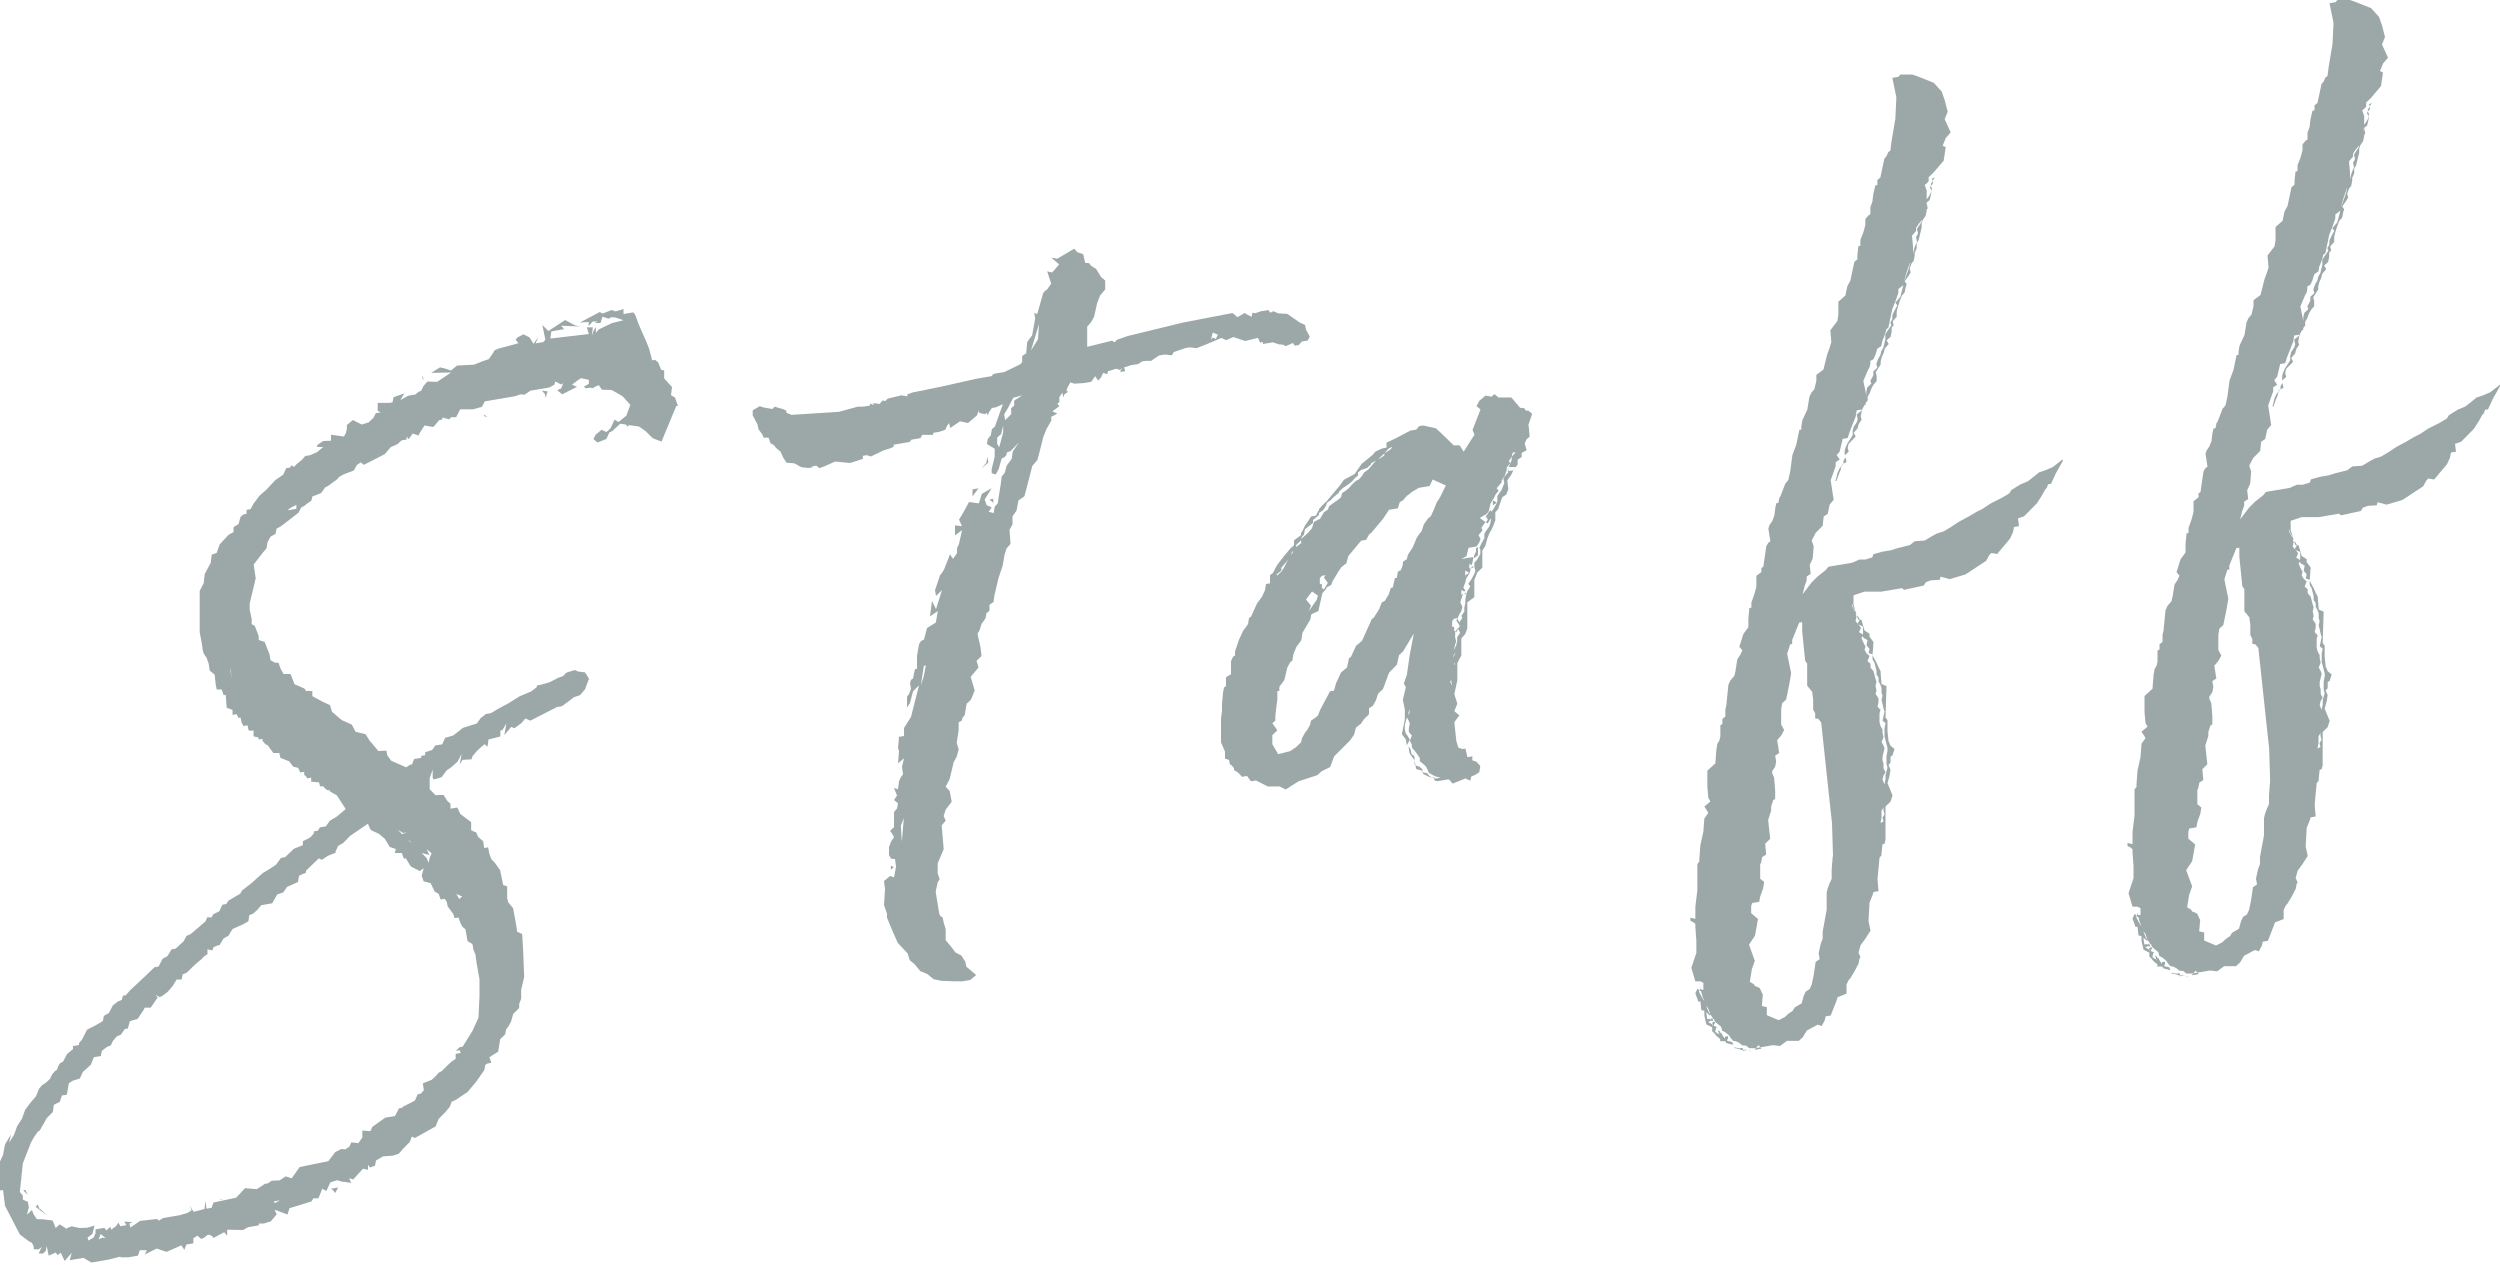 <?xml version="1.0" encoding="UTF-8"?><svg id="_レイヤー_2" xmlns="http://www.w3.org/2000/svg" width="150" height="76" viewBox="0 0 150 76"><defs><style>.cls-1{fill:#9ca8a8;}</style></defs><g id="_レイヤー_1-2"><path class="cls-1" d="M40.58,24.35l-.89,2.15-.53-.21-.41-.41-.41-.29-.59-.08-.12.08-.06-.11-.35-.06-.48.44-.18.09-.18.39-.53.21-.24-.2.12-.26.36-.3.3.13.24-.22.24-.52.24.14.47-.38.24-.65-.47-.52-.65-.37-.59-.02-.18-.27-.24.1-.12.08-.18-.03-.24.04-.12-.1.3-.17v-.24s-.47-.1-.47-.1l-.24.16-.3.23.3.13-.89.45-.3-.25.24-.1.12-.32-.12.08-.35-.18-.06.19-.3.17-1.13.19-.36.24-.24-.02-.36.12-1.78.3-.18.33-.53.15h-.77s-.24.47-.24.47h-.3s-.12.13-.12.13l-.41-.11v.12s-.18.03-.18.03l-.36.42-.53-.09-.3.47-.06.13-.35-.12-.24.34-.12-.16v.18l-.3.05-.24.22-.42.19-.36.42-1.25.64-.18-.15-.24.16-.18.33-.59.22-.3.17-.12.14-.53.39-.18.09-.24.34-.53.21-.06.25-.24.16-.18.15-.18.09-.18.33-1.01.78-.3.17-.06.31-.3.17-.18.33-.06.37-.24.28-.53.69.12.83-.36,1.51v.36s.12.58.12.58v.3s.18.09.18.09l.24.62v.24s.36.12.36.12l.29.74.06.35.24.14.24.02.12.34.18.33h.42s.24.61.24.61l.59.26.12.16.12-.02.24.02v.3s.59.32.59.32l.47.22.12.4.59.5.59.26.24.44.59.14.24.38.53.63.48-.02.06.29.24.32.89.39.24-.16.12-.02.06-.19.06-.13.42-.07v-.12s.24-.04.24-.04v-.18l.42-.13.18-.27.42-.07.18-.39.48-.14.59-.46.83-.26.24-.34.12-.08.18-.15.3-.05.42-.25.65-.35.65-.41.71-.3.3-.23.06-.13.24-.04.48-.14.53-.27.3-.11.12-.14.12-.08.47-.14.18.09.42.05.24.38-.24.64-.3.35-.36.12-.3.23-.42.31-.3.05-1.6.82-.3-.13-.24.28-.42.31-.18-.09-.42.49.12-.69-.24.4-.12.02v.36s-.71.18-.71.18l-.06.43-.18-.15-.42.37-.3.35-.06.19-.53.03-.18.27.12-.63-.24.46-.24.22-.18.15-.24.16-.3.41-.48.14-.06-.11v-.48l-.18.51v.66s.35.36.35.36l.48-.02.24.38.18.15v.3s.41-.07.41-.07l.18.39.65.49v.48s.18.09.18.09l.12.04.12.28.3.25.06.41.24-.04.06.35.12.34.24.26.3.43.18.88.24.08v.72s.06.23.06.23l.3.37.18,1,.06.41.3.13.06,1.02.06,1.56-.18.76v.54s-.12.32-.12.32v.24l-.36.36-.12.44-.18.33-.12.14-.06.31-.3.29-.12.75-.53.33.12.34-.24.04-.12.08-.06.31-.48.69-.53.63-.71.48-.24.1-.12.32-.3.35-.36.36-.18.45-1.25.7-.18-.09-.12.32-.42.43-.24.28-.36.12-.59.04-.42.25-.06.31-.3.11-.12-.16v.3s-.3-.07-.3-.07l-.59.65-.24-.08.12.28-.59-.08-.24-.08-.42.13-.24.52-.24-.14-.24.58h-.3s-.12.19-.12.19l-1.31.4-.12.38-.77-.29.12.28-.35.42-.42.13h-.3s0,.11,0,.11l-.65.11-.3.17-.95-.02v.36s-.18-.21-.18-.21l-.65.35-.06-.11-.18-.09-.12.02-.18.15-.18.09-.24-.2-.24.16v.3l-.42.07-.12.32-.18-.27-.89.39-.59-.2-.71.36.12-.26h-.42s-.12.33-.12.33l-.59.1h-.42s-.06-.04-.06-.04l-.71.18-1.01.17-.47-.28-.83.14.12-.44-.42.49-.24-.5-.18.15-.12-.16-.42.19-.12-.58-.06.31-.18.15-.24-.02.18-.39-.18.15h-.3v-.19l-.12-.22-.12-.04-.59-.44-.89-1.72-.12-.95-.24.04.06-1.76.18-.39.12-.63.36-.6-.12.5.3-.47.18-.51.3-.47.18-.51.3-.41.36-.42.18-.45.18-.21.24-.16.24-.22.12-.26.18-.21.12-.08.06-.19.12-.2.18-.09.24-.46.36-.3v-.18l.36-.06v-.12l.18-.21.3-.59.53-.27.42-.25.06-.31.3-.17.24-.46.3-.23.24-.1.06-.25.18-.03.24-.28.95-.89.53-.51.24-.04.24-.46.3-.17.24-.4.24-.04.48-.44.18-.33.24-.1.89-.76.12-.26.24.02.12-.2.36-.18.18-.39.24-.04.12-.2.71-.42.12-.2.59-.46.24-.22.42-.37.42-.25.36-.24.3-.41.24-.04.54-.51.53-.21v-.24l.36-.18.12-.08.18-.21v-.12l.24-.04.12-.2.36-.06.24-.34.42-.25.53-.45-.53-.82-.41-.23v-.06l-.18-.03-.18-.15v-.06l-.24-.02-.06-.23-.47-.04v-.24l-.24.04-.06-.11-.12-.1v-.18l-.24.04-.12-.28-.3-.07-.24-.32-.53-.21-.06-.29h-.36s-.35-.48-.35-.48l-.12-.04-.18-.21v-.12l-.24.04v-.12s-.3-.07-.3-.07v-.36l-.18.03-.12-.04-.06-.29-.24.04-.12-.22-.06-.29-.12.02-.12-.22-.24.04v-.3l-.35-.12-.06-.78-.12.02-.12-.34h-.3s-.06-.3-.06-.3l-.06-.59-.3-.25-.06-.41-.12-.34-.18-.27-.06-.23-.06-.41-.12-.64v-2.48s.24-.46.24-.46l.06-.55.36-.67.06-.49.3-.11.18-.51.53-.57.3-.17v-.3l.3-.17.12-.44.18-.15.18-.03v-.24s.24-.04.24-.04l.18-.33.36-.48.42-.37.53-.57.47-.32.18-.39.24-.04.06-.13.18.09.12-.14.36-.3.18-.21.3-.05.42-.19.36-.3h-.36s0-.12,0-.12l.36-.24.47-.02v-.36s.77.11.77.11l.12-.2.06-.25v-.24l.36-.3.53.27.42-.13.3-.29.12-.26.3-.05-.18-.09v-.48s.71,0,.71,0l.18-.03.06-.31.65-.23-.24.4.48-.26.42-.07.18-.15.18-.09.12-.26.24-.28.59.02.83-.56-1.19.02.53-.33.3.07.36.12.36-.3,1.01-.05.53-.21.36-.12.24-.34.12-.2.24-.1,1.19-.32-.18-.21.12-.14.36-.18.36.18.24.38.3-.41-.18.39.47-.08.12-.14-.18-.88.36.36,1.01-.66.59.32.3.07-1.13-.05.18.21-.77.13-.06.43,2.31-.27-.12-.4h.36l-.06.49.12-.32.12-.2v.36l.18-.21.77-.37.71-.18-.48-.16-.24-.02-.18.09-.36-.12-.12.38h-.35s.18-.09.18-.09h-.3s-.24.27-.24.27v-.24s-.53.03-.53.03l1.19-.63.18.09.53-.21.24.08.48-.14v.3l.59-.1.12.16.18.51.47,1.07.18.45.18.69.18-.03.18.15.18.45.18.03v.48l.47.52-.06.49.24.14.18.51ZM20.2,51.14l-.53.21-.36.24-.18-.09-.77.74v.12l-.24.1-.18.09-.06.37-.65.29-.24.34-.36.12-.3.53-.65.11-.24.28-.24.22-.24.1-.06.37-.3.17-.65.29-.24.4-.3.17-.24.4-.12.02-.24.1-.06.19-.18-.03-.12-.04v.3l-.24.16-.12.14-.36.3-.53.51-.24.1-.06.31h-.3s-.24.39-.24.39l-.3.35-.3.23-.18.09-.24-.14.12.16-.42.61h-.36s-.06.13-.06.13l-.36.54-.47.14-.12.44-.18.03-.24.34-.24.1-.24.28-.12.26-.24.1-.3.23-.06.31-.42.07-.18.45-.48.44-.18.39-.42.13-.24.16-.12.68-.3.05-.12.38-.36.18-.06.43-.36.36-.42.74-.12.08-.24.34-.18.33-.48,1.23-.18,1.72.18.21v.24l.18.09.12.04.06.35-.12.44.3-.29.12.28.18.27h.3s.65.08.65.08l.18.45.24-.22.3.19.12.1v-.06l.3-.11.48.1.47-.02.42-.13-.12.5-.3.23.06.17.3-.17.12-.26v-.24s.53-.09.53-.09l.12.16.24-.22.06.17.3-.23.12-.2.12.22.36-.06-.12-.22.48.04-.18.09.06.23.59-.4,1.01-.11.12.1.24-.16,1.01-.17.47-.14.24-.16-.12-.28.24.38.65-.17.06-.49.06.47.3-.05.12-.32,1.36-.29.53-.57.71.06.48-.32.18-.03.24-.16.47-.02.36-.24.36.12.48-.68,1.72-.35.42-.55.36-.18.24.02.24-.16.12-.26.42.05.24-.34v-.42l.48.04.12-.26.77-.55.59-.1.24-.46.18-.03.06-.07.71-.36.18-.39.18-.03.18-.21-.06-.41.53-.21.24-.22.18-.21.18-.09.36-.36.24-.22.24-.16v-.3l.3-.05-.06-.17-.24.04.24-.22.18-.03.59-.95.36-.79.06-1.28v-1.03s-.18-1-.18-1l-.06-.47-.12-.28-.06-.35-.3-.19-.12-.7-.18-.15-.12-.22-.12-.34-.24.04-.06-.23-.35-.48-.06-.29-.12-.16-.24.04-.12-.34-.24-.14-.24-.5-.42-.11-.12-.34.12-.44-.24.16-.53-.27-.3-.49-.12.02-.12-.34h-.42s.06-.24.06-.24l-.36-.12-.3-.49-.35-.3-.48-.22-.12-.22-.06-.17-1.07.73-.42.43-.3.17-.18.39ZM1.54,71.42l.12.28-.24-.26v-.06l.12.04ZM2.43,72.54l.36.36-.65-.49.12-.14.12.28h.06ZM6.34,74.29l-.3-.25-.12.32.24-.1.18.03ZM13.17,71.92l.24.08-.18-.03-.06-.05ZM13.92,40.68l-.12-.58v.12l.12.46ZM16.79,72.02l-.36.06.06.11.3-.17ZM17.79,30.29l-.36.18-.18.15.53-.09v-.24ZM19.87,71.32l.42-.07-.18.33-.12-.16-.12-.1ZM23.88,49.79l.24.26.3-.11-.24.04-.3-.19ZM24.47,50.42l.24.14-.12-.1-.12-.04ZM25.3,51.18l.3.31.12.28.06-.31.12-.26-.3-.25.18.39-.06-.05-.42-.11ZM25.45,22.82l-.12-.16v-.12l.12.28ZM27.37,53.61l.18.33.18-.15-.3-.13-.06-.05ZM29.01,24.87l.24.14-.18-.03-.06-.11ZM32.51,23.43l.36.06-.06.13-.06.25-.06-.23-.18-.21Z"/><path class="cls-1" d="M78.59,20.17l-.12.26-.36.06-.18.21-.24.04-.12-.16-.42.19-.18-.09-.24-.02-.36-.12-.59.1v-.12l-.18.03-.12-.28-.77.19-.71-.24-.42.19-.3-.13-.95.4-.53.21-.42-.05-.24.04-.71.24-.12.2-.42-.05-.35.06-.47.32h-.3s-.24.03-.24.03l-.24.16-.42.07-.42.13.06.23-.3.05.12-.26-.12.14-.24-.08-.36.12-.12.02-.06.19-.24-.08-.12.26-.18.21-.18-.27-.24.34-.42.07-.59.04-.24-.08-.18.33-.06.19.12.04-.24.16-.06.19-.06-.29-.18.27v.3s-.12.08-.12.08l.12.16-.42.31.3.13-.3.17h-.06v.25l-.3.53-.18.45-.24.95-.12.44-.3.35-.36,1.39-.12.44-.35.24-.12.62-.24.34v.48l-.18.33.06.84-.24.28-.12.38-.06.37-.06.31-.24.71-.24,1.01-.06.43-.24.16v.36l-.18.15-.06.31-.24.34-.12.38-.12.2.06.29.12.52.06.53-.3.29.12.4-.47.56.24.81-.12.32-.12.26-.24.22-.12.69-.12.14-.06.19-.18.09v.48s-.12.75-.12.75l.12.4-.12.44-.18.33-.24,1.01-.24.46.24.26.12.64-.36.48-.12.38.12.28-.24.28.12,1.43-.36.85v.6l.12.34-.12.2-.12.56.18,1.12.06.29.18.15.06.29.12.4v.66s.35.42.35.42l.24.32.35.18.24.38.06.29.59.5-.36.3-.48.08h-.42s-.83-.03-.83-.03l-.47-.1-.36-.3-.3-.13-.12-.04-.35-.42-.3-.25-.12-.4-.59-.63-.3-.67-.35-.85v-.24l-.18-.51.06-.98-.06-.47.36-.3.24.08.12-.63-.06-.47-.24-.02-.12-.22v-.48s.12-.32.12-.32l.18-.27-.12-.22-.12-.16.24-.22v-.91l.18-.21.06-.31-.24-.2.18-.27-.18-.45.24.08.06-.49.12-.26.12-.14-.06-.47.12-.5-.36.3.06-.74-.06-.17.06-.68.3-.05v-.48l.42-.67.48-1.89-.36.36-.18.7-.18.27v-.66l.12-.14.12-.32-.06-.35.06-.19.12-.08.06-.31.06-.25.12-.02v-.78l.12-.69.12-.2.18-.09.18-.69.53-.33.12-.69-.47.32.12-.93.24.5.36-1.15-.36.36-.06-.35.24-.71.06-.19.12-.14.12-.2.36-.91.18.27.24-.34v-.3l.12-.26.18-.82-.42.31v-.6s.42.05.42.05l-.18-.39.24-.4.36-.66.59.08.18-.57.59-.34-.42.68.12.34.3.13-.18.27.3.07.06-.37.18-.21.18-1.12.06-.49.18-.21.12-.44.3-.41.06-.43.36-.54-.48.5-.24.1v.12l-.12.14-.18.09-.18.63-.18.33-.24-.08v-.24l.18-.75v-.48s-.47-.28-.47-.28l.06-.31.18-.21.06-.37.18-.15.48-1.35-.42.19-.24.04-.18.27-.06.19-.06-.17-.12.08-.3-.07-.06-.05v-.12l-.12.32-.53.45-.48-.1-.59.4-.06-.29-.12.14-.12.26-.36.12-.36.06v.12s-.65,0-.65,0l-.12.2-.53.09-.12.14-.95.16v.12l-.18.09-.42.13-.77.37-.24-.08-.24.04v.18s-.77.25-.77.25l-.89-.09-.65.29-.3.11-.18-.15-.24.04v.06l-.24.04-.42-.05-.42-.23-.47-.04-.18-.27-.18-.39-.24-.2-.18-.21-.18-.09-.12-.34h-.3s-.06-.18-.06-.18l-.24-.32-.06-.29-.29-.55v-.3l.42-.25.24.08.53.09.12-.14.53.15.18.09v.12s.3.13.3.13l2.85-.18,1.13-.31h.3s.41-.06.41-.06l.06-.13.18.09v-.12l.36.06.18-.21.18.03.12-.14.83-.2.36.06v-.12l.3-.11,1.72-.35,2.14-.48.89-.15.12-.14.65-.11.95-.46.12-.14v-.36l.24-.16.06-.68.3-.41.18-1-.06-.35.18.09.36-1.27.12-.14.12-.08.24-.34-.24-.74.3.07.42-.49-.47-.4.36.06,1.01-.6.18.21.36.12.12.52.24.02.12.16.3.19.3.49.24.2v.54s-.3.35-.3.35l-.18.45-.18.82-.18.33-.24.28v1.21s1.48-.37,1.48-.37l.18.09.12-.14.65-.23,3.32-.81,2.97-.57.3.25.42-.25.42.23.06-.25.18.03.3-.11.47-.08.12.16.18-.09.3.13.53.03.77.53.3.13.06.29.18.33ZM53.63,52.03l-.18.15v-.24l.18.09ZM54.23,49.09l-.18.45.06.96.12-1.41ZM55.55,39.93l-.12.02-.18,1.18.18-.57.12-.62ZM58.35,29.36l.36-.06-.36.48v-.42ZM59.3,27.75l-.42.37.3-.35.06-.37.06.35ZM59.6,30.17l-.24-.2.24-.04v.24ZM60.19,25.54l-.12.5-.24.22v.36s.12.22.12.22l.24-.89v-.42ZM61.32,23.72l-.53.15-.3.59-.24.4.06.35.36-.36v-.36l.18-.15v-.3l.48-.32ZM62.34,19.44l-.48,1.59.42-.68.06-.92ZM73.07,20.08l-.3-.13-.12.44.12-.14.18.09.12-.26Z"/><path class="cls-1" d="M91.72,25.55l.06.65-.18.15-.12.26.12.4-.3.17v.24l-.24.16v.3s-.12.14-.12.14h-.42s.12-.25.12-.25l-.24.28v.18l-.12.32-.18.27v.12l-.3.35.12.16-.18.21-.12.26-.06.07-.12.2-.12.5-.06.07-.06.07-.42.25.35.24-.24.34.06.17-.24.28.12.22-.06.19-.18.27-.48.08-.12.5-.3.17.71-.12v.06l-.06.31-.06.13-.12-.1v.3s.06-.07.06-.07v.18l-.06.19-.18.27-.06.25-.12.32.12.16-.06.07-.18-.09v.3l.12-.08-.06.13-.12.38.12.28-.06.25-.12.2-.12.26.12.22.18-.27-.06-.11.18-.27v-.24l.06-.25v-.24s.06-.31.06-.31l.06-.19.18-.27-.12-.16.18-.27.18-.33.06-.19-.06-.23v-.24s.18-.21.18-.21l.18-.33v-.24s-.06-.11-.06-.11l.12-.26.18-.33v-.24s.06-.13.06-.13l.24-.34.06-.19.06-.31.06-.13-.06-.23.18-.27.18-.33v-.36s.24-.34.24-.34l.06-.13.12-.32-.06-.23.06-.13.24-.28v-.06l.3-.05-.12.26-.24.34.06.53-.12.32-.24.16-.12.32-.12.38-.18.21v.48s-.12.32-.12.32l-.12.26-.12.2-.12.32-.12.44-.18.27v1.03s-.3.29-.3.29l-.18.45v1.03s-.42.31-.42.31v1.57s-.12.32-.12.32l-.24.28v1.03s-.12.2-.12.2l-.12.26v1.03s-.18.82-.18.82l.18.57-.18.45.3.25-.3.41.12,1.13.12.4.24.08.18-.03.06.23.06.29.3-.05v.24l.24.08.24.26-.06.37-.24.16-.24.1-.06.25-.3-.13-.77.31-.12-.16-.12-.1-.65.11-.18-.03v-.12l.36-.06-.3-.07-.18-.09-.24-.14-.06-.17-.12-.22-.35-.3v-.18s-.18-.27-.18-.27l-.12-.16-.18-.21v-.18l-.12-.22.12-.32-.18-.21v-.24l.06-.25-.06-.17-.12-.22-.06.25-.06.19v.3s.06.23.06.23l.12.16.12.22-.18.33-.06-.35-.24-.32.18-.88v-.6s-.12-.58-.12-.58l.18-.76-.12-.22.18-.51.18-1.24.24-1.25-.65,1.08-.24.22-.12.56-.48.5-.36.97-.3.29-.12.38-.18.33-.24.16v.36s-.3.29-.3.29l-.18.27-.3.23-.12.44-.24.34-.95.95-.24.64-.53.27-.24.22-1.13.37-.77.49-.36-.18h-.71l-.71-.36-.3.05-.24-.32-.3.05-.24-.26-.24-.14v-.12l-.18-.21h-.06s-.06-.28-.06-.28l-.24-.08v-.42s-.24-.56-.24-.56v-1.45s.06-.43.06-.43v-.42l.06-.68.06-.31.12-.08v-.54l.3-.17v-.79s.12-.26.12-.26l.12-.08v-.24s.24-.71.24-.71l.24-.52.3-.41.06-.37.12-.08.36-.79.3-.41.18-.39.06-.37.24-.04v-.48s.18-.15.18-.15l.24-.46.48-.62.36-.42.18-.15v-.3l.42-.31v-.12s.12-.2.12-.2l.12-.26.24-.34.12-.2.3-.05.12-.26.06-.07v-.06l.18-.21.3-.29.77-.92.24-.34.65-.35.42-.61.65-.53.18-.21.42-.19.24-.04v-.3l.59-.28.83-.44.36-.06.18-.21.24-.04.77.17.59.56.47.46h.36l.24.38.65-1.02-.12-.28.48-1.23-.24-.2.18-.33.36-.3.36.06.18-.15.24.2h.77s.53.62.53.62l.24.02.12.16.12-.02.24.2-.24.71ZM86.73,29.12l-.77-.35-.18.39-.65.11-.42.25-.18.15-.12.08-.24.28-.18.09-.12.38-.53.09-.36.54-.71.85-.12.08-.18.33-.3.05-.77.92-.12.44-.3.23-.18.27-.36.6-.06.19-.3.17v.06l-.24.28-.24,1.07-.24.1-.18.09-.06.31-.48.81-.06.43-.3.41-.18.45-.06.37-.12.08-.18.33-.18.75-.3.41v.24l-.12.02v.48s-.12.99-.12.99v.3l-.18.15.3.43-.3.29v.54s.35.6.35.6l.71-.18.36-.24.3-.29.06-.25.18-.33.12-.14.18-.33.06-.25.24-.16.18-.15.12-.32.6-1.13.24-.04.12-.44.3-.65.36-.3.12-.56.12-.08.3-.66.36-.3.59-1.31.12-.08.12-.2.18-.27.18-.45.18-.09.24-.4.12-.38.12-.02.12-.56.12-.02.06-.37.18-.09.12-.32v-.18s.24-.16.24-.16l.06-.25.3-.47.24-.58.3-.41.12-.38.24-.34.18-.15.18-.39.18-.45.18-.27.36-.73ZM76.58,34.47l.06.05.24-.22.18-.27.12-.26.12-.2-.42.49v.18l-.3.23ZM77.53,33.1l-.06.19.06-.07.06-.13h-.06ZM77.77,32.82l.3-.23v-.18l-.3.29v.12ZM78.12,32.21l-.06.13.18-.15.24-.22.24-.28.12-.38.36-.18.24-.4.24-.16.06-.19.3-.23.24-.16.18-.15.06-.25.24-.16.18-.15.18-.21.24-.22.18-.09.18-.21.12-.2.24-.16.48-.56-.3.17v.06l-.24.22-.36.12-.18.15v.18l-.18.15-.18.21-.3.23-.24.16-.24.22v.06l-.36.3-.12.14-.24.16-.06.19-.18.27-.24.16v.12l-.36.3v.18s-.3.23-.3.23l-.18.15-.06.31-.12.14ZM78.65,36.35l-.12.32.48-.69.06-.25-.35-.24-.36.48.3.37ZM79.31,35.03v.24l.12.1.24-.4-.24-.32.12-.14-.24.04-.12.14v.36s.12-.02.12-.02ZM82.82,27.43l-.12.14.36-.24v-.12l.36-.24.12-.14h-.06s-.18.1-.18.1l-.24.28-.24.22ZM84.87,45.38v.24l-.3-.43-.06-.41.12.16.06.29.18.15ZM84.57,42.53l-.06.25v.12l.06-.13v-.24ZM84.87,45.62l.06.29-.06-.05v-.24ZM85.34,46.15v.18l-.06-.11-.3-.07-.06-.23.24.08.18.15ZM85.76,46.56l.18.09-.18-.03-.36-.18-.06-.11.3.07.12.16ZM86.05,46.63l.06.17h-.06s0-.11,0-.11l-.12-.04.12-.02ZM87.13,41.13l-.06-.29v-.06l-.06.13.12.22ZM87.49,37.08l-.24.04-.12.14v.36s.12-.02.12-.02v.24l.06.05v.36l.06.23-.06.19-.06.25v.06l.12-.26.06-.25v-.24s.18-.27.18-.27l-.12-.22.12-.2v-.06s-.06.13-.06.13v-.12s-.18-.27-.18-.27l.12-.14ZM87.31,39.23v-.06l-.12.2v.06l.12-.2ZM87.31,39.83l-.06-.05v.12l.06-.07ZM87.55,37.61l-.06.13-.12.2-.06-.05.24-.28ZM87.97,35.61l-.12.08.06-.13.06.05ZM87.91,34.53l.24-.16-.24-.14v.3ZM88.44,34.02l-.18.09.06-.13.12.04ZM88.5,33.46h-.06s0-.11,0-.11l.12-.26v-.18l.06-.07h.06s0,.47,0,.47l-.18.15ZM89.57,30.99l-.18.21-.12.2-.12-.04.12-.2-.12-.16.06-.13h.06v-.07l.18-.21.12.4ZM89.57,30.32v-.3s.24.14.24.14l-.24.16ZM90.47,28.06h.06s-.06.06-.06.06v-.06ZM90.47,28.12l.06.17h-.06s0-.17,0-.17ZM90.94,27.13l-.18.03-.06.25-.18.27.12.1.06-.19v-.18l.24-.28ZM90.88,28.11l.06-.07-.12.2.06-.13Z"/><path class="cls-1" d="M123.78,27.64l-.42.74-.3.65-.18.03-.06.19-.12.14-.18.33-.3.47-.42.43-.36.36-.36.12.06.47-.3.05-.06.31-.18.39-.77.92-.36-.06-.12.14-.18.33-1.25.82-.95.28-.53-.15-.06.19-.53.03-.3.11-.12.2-1.19.26-.12-.1-1.25.21h-1.01s-.65.22-.65.22v.54l.18.63-.06-.05.06.17-.06.25.12.16.12-.2v-.06l.12.04.18.63.3.19v.18l.24.32-.06.8v-.06l-.24-.08.06-.25-.18-.21.06-.31-.24-.14-.06-.11-.06.13.12.28.12.22-.06.19.12.22.18.15-.12.32.18.15v.24l.18.21.12.46.06.17-.06.25.06.29-.06.19.18.27v.24l-.06.25.18.21-.06.19v.54s.06.23.06.23l.12.22v.18l.06.29-.12.26.12.22.06.17-.12.5v.24l.06.17v.3s.12.22.12.22l-.12.2-.06.25.12.28.06-.31v-.24s.06-.25.06-.25l.06-.19-.06-.23v-.48s.06-.31.06-.31v-.18l-.18-.69v-.48s.06-.31.06-.31l-.18-.15.06-.25.06-.31-.06-.17-.06-.29-.06-.23.06-.25-.06-.17v-.3l-.06-.17-.12-.22v-.24l-.12-.16v-.24s-.12-.46-.12-.46l-.12-.22v-.24l.24.44.12.28.12.22.06.78.3.13-.06,1.88.12.16v.66s.06.59.06.59l.12.28.24.2-.12.38-.12.08v.36l-.12.14.12.28-.06.37-.12.44.3.73-.12.38-.3.29v1.99s-.06.25-.06.25l-.12.02-.06.55v.12l-.12.14-.12,1.29.06.72-.3.05-.06.19-.18.45-.06,1.1.12.58-.3.47-.3.41-.12.44.12.28-.06.07-.06.31-.24.46-.24.4-.12.14-.12.26v.54l-.53.21-.06.19-.36.91-.3.05-.06.25-.18.33-.24-.08-.65.35-.24.4-.24.22h-.71l-.42.31-.42-.05-1.07.18h-.36s-.18-.15-.18-.15l-.24-.02-.18-.15-.18-.09-.18-.03-.18-.21-.06-.11-.24-.2-.18-.09-.06-.23-.36-.3-.06-.11v-.06h-.06s-.06-.04-.06-.04h.06s-.06-.06-.06-.06l-.06-.11-.06-.05v.06l-.24-.2.06.41.18-.03.06.11-.18.09.24.14v.06l.24.08.06.05h-.06s-.06.26-.06.26l.3.19-.06-.05v-.12l.12.04.12.22.06.05v.06s.12-.08.12-.08l.06.05v.18l.3.07.06.17-.42-.11-.06-.11h-.3v-.13l-.24-.2-.12-.16-.12-.1v-.24s-.35-.18-.35-.18l-.12-.52v-.3l-.18-.03-.06-.53-.12.02-.18-.51.12-.26h.06s.06.22.06.22l.24.44.06.05-.06-.11-.06-.17-.06-.23-.06-.17.18.03v-.42s-.18-.09-.18-.09h-.3s-.24-.81-.24-.81l.3-.9v-.72s-.06-.84-.06-.84v-.18s-.12-.1-.12-.1l-.18-.09v-.18l.3.07v-.73s.12-.99.12-.99v-1.57s.12-.14.12-.14v-.18l.06-.8.18-.82.06-.79.24-.34-.24-.38.36-.3-.12-.22-.06-.66v-.97s.48-.44.48-.44l.06-.8.06-.37.12-.2.06-.25v-.66s.12-.08.12-.08v-.3s.18-.15.18-.15v-.42l.06-.25.12-1.23.12-.26.24-.28.06-.25.12-.75.18-.27.12-.26-.18-.21.24-.77.3-.41v-.48s.06-.67.06-.67l.12-.02v-.3l.18-.51.12-.44v-.66s.3-.23.3-.23v-.24l.12-.08.06-.43.12-.81.12-.2.12-.08-.12-.77.06-.19.18-.27.12-.32.06-.49.06-.25.12-.02.06-.31.06-.07.3-.78.18-.21.12-.56.12-.93.24-.64.18-.88.12-.02v-.18l.06-.37.3-.65.12-.75.12-.26.18-.21.12-.5v-.36s.42-.31.42-.31l.24-.95.12-.32.12-.38-.06-.72.42-.55.06-.37v-.79s.42-.37.42-.37l.12-.56.18-.33.24-1.13.18-.15v-.24l.06-.55.12-.02v-.36l.18-.45.12-.44v-.36l.18-.21.12-.08v-.42s.12-.32.12-.32l.06-.49.12-.5.12-.02v-.3l.18-.15.24-1.13.12-.14.12-.26.12-.08.06-.49.24-1.43.06-1.28-.24-1.17.36-.06.12-.14h.3s.41,0,.41,0l.35.12.95.38.47.52.18.51.18.7-.18.45.36.79-.3.35-.18.45.18.09-.12.81-.6.7-.3.29v.24s-.12.14-.12.14l-.12.08.12.34v.54s.18-.27.18-.27l.12-.26-.06.31-.06.25-.18.15.06.35-.06.07v.06l-.06.31-.18.27-.06.19v.24l-.18.76-.12.2v.3l-.12.26v.18s-.06.31-.06.31l-.12.14-.12.32.06.23-.12.2-.24.34.12.16-.06.19-.06.31-.18.21-.12.32-.12.38-.06.25v.3s-.24.28-.24.28l.06.23-.12.14v.24l-.06.31-.24.22.12.22-.24.28-.06.25-.12.26-.06.25v.18s-.3.47-.3.47l.06.23v.3s-.18.21-.18.21l-.12.2-.12.32-.12.2v.24l-.12.14v.12h-.06s-.12.21-.12.21l-.06.19-.06.31.06.17-.18.27-.06.25-.24.28.12.22-.42.43-.06.25.06.23-.24.22v-.3s.06-.19.06-.19l.12-.26.18-.27.12-.2v-.24l.06-.25.18-.27.06-.19-.06-.29.3-.23v-.06l-.3.05-.06.37-.36.91-.12.38-.3.05-.18.76-.18.21.18.27-.24.16v.24s-.3.84-.3.84l.18,1.18-.24.28-.12.56-.24.16-.06.55-.42.43-.24.46.12.34-.06.74-.18.39.06.53-.24.16v.24l-.12.32-.12.5.53-.7.36-.36.48-.38.18-.21,1.43-.24.42-.19h.36s.42-.13.42-.13l.06-.19.53-.15.53-.09.42-.13.71-.18.3-.23.59-.04.42-.25.3-.17.42-.13.42-.25.48-.32.65-.35.42-.25.36-.18.48-.32.71-.36.42-.25.12-.2.53-.33.47-.2.48-.38.18-.15.36-.12.47-.2.59-.46ZM102.08,59.48l-.12-.04.06-.13.06.11v.06ZM102.08,59.24l-.06.07v-.06h.06ZM102.55,60.79l.06.05-.12-.34-.12-.16.06.17.12.28ZM102.79,61.24l-.12.02v-.18s.12.1.12.1v.06ZM102.79,61.6l-.06-.23.12-.08.06.05-.12.26ZM103.2,61.89v.18l-.06-.05-.06-.23.12.1ZM103.68,62.35l-.18.03v-.18l.18-.03v.18ZM104.57,62.87v.12s-.06.01-.06.01l-.24-.08-.18-.03-.06-.05.36.06.18-.03ZM104.57,62.99h.3s-.3.06-.3.06v-.06ZM104.86,63l.24.08h-.06s-.18-.08-.18-.08ZM109.98,51.37l-.06-1.98-.18-1.66-.47-4.39-.18-.21-.18-.03v-.3l-.12-.22v-.6s-.06-.47-.06-.47l-.3-.37v-1.33s-.12-.16-.12-.16l-.18-1.78v-.54s-.18.03-.18.03l-.42,1.04v.24s-.12.02-.12.02l-.18.57.24,1.17-.12.69-.18.88-.24.22-.06.37v.91s.18.33.18.33l-.18.33-.24.28.12.77-.24.16.06.35-.06.31-.18.27v.12s.12.28.12.28l.06.78v.48s-.12.08-.12.08l-.12.38v.24s-.18.57-.18.57l.12,1.13-.3.29.06.65-.24.16-.06.31-.06.13v.85s.24.2.24.2l-.06.37-.18.51-.06.31-.42.07-.06.19v.42l.41.35-.18,1-.36.54.35.97-.18.51-.12.75.24.14.06.11.12.04.18.09.18.39-.06.68.3.07v.48s.71.3.71.3l.36-.18.24-.22.24-.16.12-.2.42-.25.12-.44.12-.26.24-.16.12-.26.12-.56.12-.81.24-.16-.06-.35.12-.56.12-.32v-.42l.24-1.31v-1.03s.06-.25.06-.25l.12-.32.12-.26v-.54l.06-.79ZM105.69,62.92l-.18-.21-.24.28.42-.07ZM110.37,28.11l.12-.14-.06.25-.06.13-.12.32-.06.19h-.06s.12-.49.12-.49l.12-.26ZM110.49,27.91l.12-.08-.12.14v-.06ZM110.61,27.64l.12-.2.06.29-.18.09v-.18ZM111.19,36.43l-.06-.23v.18s.18.33.18.33v-.06l-.12-.22ZM111.48,37.16l-.06-.23.06.05.12.22-.12-.04ZM111.48,37.46l.06.05.12.16-.12.26.24.14v-.48s-.3-.13-.3-.13ZM111.8,22.85l.18.88v-.24l.06-.25.24-.22-.06-.17.18-.33v-.24l.24-.22-.06-.23.12-.32.12-.2.06-.25.12-.2.12-.5v-.3l.12-.2.24-.34-.06-.17.12-.2v-.24s.12-.26.12-.26l.18-.33-.12-.16.3-.35.18-.7-.3.23v.24s-.18.51-.18.51l-.18.45-.24,1.13-.12.08-.06.25-.12.32-.06.13-.06.31-.24.16-.12.38-.12.26-.18.09v.18l-.06.25-.06.07-.3.71ZM112.83,49.38l.18-.09-.06-.23.12-.2-.06-.23v-.18l-.12.2v.42s-.06.31-.06.31ZM114.24,16.88l.06-.13.06-.19.12-.32.06-.19.06-.25v-.06l-.24.71-.12.44ZM114.72,14.14l.06.65v.42l.06-.25.06-.19.12-.26-.06-.29.12-.2-.06-.29.18-.27.12-.2v-.06l-.18.21-.18.27v.18s-.24.28-.24.28ZM115.55,12.24v.06s.06-.13.06-.13l-.06.07ZM115.91,11.28v.18l-.12-.22.06-.07.06.11ZM115.97,11.02l-.12.14v-.12l.12-.2v.18ZM116.09,10.64l-.12.2-.06-.11.18-.09Z"/><path class="cls-1" d="M150,23.17l-.42.74-.3.65-.18.03-.06.19-.12.14-.18.33-.3.47-.42.43-.36.36-.36.12.06.47-.3.05-.06.31-.18.39-.77.92-.36-.06-.12.14-.18.33-1.25.82-.95.28-.53-.15-.06.19-.53.03-.3.11-.12.2-1.19.26-.12-.1-1.24.21h-1.01s-.65.22-.65.22v.54l.18.63-.06-.05.06.17-.06.25.12.16.12-.2v-.06l.12.04.18.63.3.19v.18l.24.32-.06.8v-.06l-.24-.08.06-.25-.18-.21.06-.31-.24-.14-.06-.11-.06.13.12.28.12.22-.06.19.12.22.18.15-.12.32.18.15v.24l.18.21.12.46.06.17-.06.25.06.29-.06.19.18.27v.24l-.06.25.18.21-.06.19v.54s.06.23.06.23l.12.22v.18l.06.29-.12.26.12.22.06.17-.12.5v.24l.06.17v.3s.12.22.12.22l-.12.2-.06.25.12.28.06-.31v-.24s.06-.25.06-.25l.06-.19-.06-.23v-.48s.06-.31.06-.31v-.18l-.18-.69v-.48s.06-.31.06-.31l-.18-.15.06-.25.06-.31-.06-.17-.06-.29-.06-.23.06-.25-.06-.17v-.3l-.06-.17-.12-.22v-.24l-.12-.16v-.24s-.12-.46-.12-.46l-.12-.22v-.24l.24.44.12.28.12.22.06.78.3.13-.06,1.88.12.16v.66s.06.59.06.59l.12.28.24.2-.12.38-.12.08v.36l-.12.14.12.28-.06.37-.12.44.3.73-.12.38-.3.29v1.99s-.06.25-.06.25l-.12.02-.06.55v.12l-.12.14-.12,1.29.06.71-.3.05-.06.19-.18.45-.06,1.1.12.58-.3.47-.3.41-.12.44.12.28-.06.07-.06.31-.24.46-.24.4-.12.14-.12.26v.54l-.53.21-.06.19-.36.91-.3.05-.06.25-.18.33-.24-.08-.65.35-.24.4-.24.22h-.71l-.42.31-.42-.05-1.07.18h-.36s-.18-.15-.18-.15l-.24-.02-.18-.15-.18-.09-.18-.03-.18-.21-.06-.11-.24-.2-.18-.09-.06-.23-.36-.3-.06-.11v-.06h-.06s-.06-.04-.06-.04h.06s-.06-.06-.06-.06l-.06-.11-.06-.05v.06l-.24-.2.06.41.18-.03.06.11-.18.09.24.14v.06l.24.08.06.05h-.06s-.06.26-.06.26l.3.19-.06-.05v-.12l.12.04.12.22.06.05v.06s.12-.08.12-.08l.06.05v.18l.3.07.06.17-.42-.11-.06-.11h-.3v-.13l-.24-.2-.12-.16-.12-.1v-.24s-.35-.18-.35-.18l-.12-.52v-.3l-.18-.03-.06-.53-.12.02-.18-.51.12-.26h.06s.06.22.06.22l.24.44.06.05-.06-.11-.06-.17-.06-.23-.06-.17.18.03v-.42s-.18-.09-.18-.09h-.3s-.24-.81-.24-.81l.3-.9v-.72s-.06-.84-.06-.84v-.18s-.12-.1-.12-.1l-.18-.09v-.18l.3.07v-.73s.12-.99.12-.99v-1.57s.12-.14.12-.14v-.18l.06-.8.18-.82.06-.8.24-.34-.24-.38.36-.3-.12-.22-.06-.65v-.97s.48-.44.48-.44l.06-.8.06-.37.12-.2.06-.25v-.66s.12-.08.12-.08v-.3s.18-.15.18-.15v-.42l.06-.25.12-1.23.12-.26.24-.28.06-.25.12-.75.18-.27.12-.26-.18-.21.24-.77.3-.41v-.48s.06-.67.06-.67l.12-.02v-.3l.18-.51.12-.44v-.66s.3-.23.3-.23v-.24l.12-.08.06-.43.12-.81.12-.2.12-.08-.12-.77.06-.19.18-.27.12-.32.06-.49.06-.25.12-.02.06-.31.06-.07.3-.78.18-.21.12-.56.12-.93.24-.64.18-.88.12-.02v-.18l.06-.37.3-.65.12-.75.12-.26.18-.21.12-.5v-.36s.42-.31.42-.31l.24-.95.12-.32.12-.38-.06-.72.42-.55.06-.37v-.79s.42-.37.42-.37l.12-.56.18-.33.24-1.13.18-.15v-.24l.06-.55.12-.02v-.36l.18-.45.12-.44v-.36l.18-.21.12-.08v-.42s.12-.32.12-.32l.06-.49.12-.5.12-.02v-.3l.18-.15.24-1.13.12-.14.12-.26.12-.08.06-.49.24-1.43.06-1.28-.24-1.17.36-.06.12-.14h.3s.42,0,.42,0l.35.12.95.38.47.52.18.51.18.7-.18.45.36.79-.3.35-.18.45.18.09-.12.81-.59.7-.3.29v.24s-.12.14-.12.14l-.12.08.12.34v.54s.18-.27.18-.27l.12-.26-.06.31-.06.25-.18.15.06.35-.06.07v.06l-.06.31-.18.27-.06.19v.24l-.18.75-.12.2v.3l-.12.26v.18s-.06.31-.06.31l-.12.14-.12.32.06.23-.12.2-.24.34.12.16-.06.19-.06.31-.18.21-.12.32-.12.38-.06.25v.3s-.24.28-.24.28l.06.23-.12.14v.24l-.06.31-.24.22.12.22-.24.28-.06.25-.12.26-.06.25v.18s-.3.47-.3.47l.06.23v.3s-.18.21-.18.21l-.12.2-.12.32-.12.2v.24l-.12.14v.12h-.06s-.12.21-.12.21l-.06.19-.06.31.06.17-.18.27-.06.25-.24.28.12.22-.42.43-.06.25.06.23-.24.22v-.3s.06-.19.06-.19l.12-.26.18-.27.12-.2v-.24l.06-.25.18-.27.06-.19-.06-.29.3-.23v-.06l-.3.05-.06.37-.36.91-.12.38-.3.05-.18.76-.18.21.18.27-.24.16v.24s-.3.84-.3.84l.18,1.18-.24.28-.12.56-.24.16-.06.55-.42.43-.24.46.12.34-.06.74-.18.39.06.53-.24.16v.24l-.12.32-.12.5.53-.7.36-.36.48-.38.18-.21,1.43-.24.42-.19h.36s.42-.13.42-.13l.06-.19.53-.15.53-.09.42-.13.71-.18.3-.23.59-.04.42-.25.3-.17.42-.13.42-.25.48-.32.65-.35.42-.25.36-.18.48-.32.71-.36.42-.25.12-.2.53-.33.47-.2.48-.38.18-.15.36-.12.47-.2.59-.46ZM128.3,55.02l-.12-.04.06-.13.06.11v.06ZM128.3,54.77l-.06.07v-.06h.06ZM128.78,56.32l.06.05-.12-.34-.12-.16.06.17.12.28ZM129.01,56.77l-.12.02v-.18s.12.1.12.1v.06ZM129.01,57.13l-.06-.23.12-.08.06.05-.12.26ZM129.43,57.42v.18l-.06-.05-.06-.23.12.1ZM129.9,57.88l-.18.03v-.18l.18-.03v.18ZM130.79,58.4v.12s-.06,0-.06,0l-.24-.08-.18-.03-.06-.05.36.06.18-.03ZM130.79,58.52h.3s-.3.06-.3.06v-.06ZM131.09,58.53l.24.08h-.06s-.18-.08-.18-.08ZM136.21,46.9l-.06-1.98-.18-1.66-.47-4.39-.18-.21-.18-.03v-.3l-.12-.22v-.6s-.06-.47-.06-.47l-.3-.37v-1.33s-.12-.16-.12-.16l-.18-1.78v-.54s-.18.03-.18.03l-.42,1.04v.24s-.12.02-.12.02l-.18.57.24,1.17-.12.69-.18.88-.24.22-.06.37v.91s.18.33.18.33l-.18.33-.24.28.12.77-.24.16.06.35-.06.31-.18.27v.12s.12.28.12.28l.06.78v.48s-.12.08-.12.08l-.12.38v.24s-.18.57-.18.57l.12,1.13-.3.29.06.65-.24.16-.06.31-.06.13v.85s.24.2.24.2l-.06.37-.18.51-.06.31-.42.07-.06.19v.42l.41.35-.18,1-.36.54.36.97-.18.51-.12.75.24.14.06.11.12.04.18.09.18.39-.06.67.3.07v.48s.71.3.71.3l.36-.18.24-.22.24-.16.12-.2.42-.25.12-.44.12-.26.24-.16.12-.26.12-.56.12-.81.24-.16-.06-.35.12-.56.12-.32v-.42l.24-1.31v-1.03s.06-.25.06-.25l.12-.32.12-.26v-.54l.06-.79ZM131.92,58.45l-.18-.21-.24.28.42-.07ZM136.59,23.64l.12-.14-.06.25-.06.13-.12.32-.06.19h-.06s.12-.49.12-.49l.12-.26ZM136.71,23.44l.12-.08-.12.14v-.06ZM136.83,23.18l.12-.2.06.29-.18.09v-.18ZM137.41,31.96l-.06-.23v.18s.18.33.18.33v-.06l-.12-.22ZM137.71,32.69l-.06-.23.06.05.12.22-.12-.04ZM137.71,32.99l.06.05.12.16-.12.26.24.14v-.48s-.3-.13-.3-.13ZM138.02,18.38l.18.88v-.24l.06-.25.24-.22-.06-.17.18-.33v-.24l.24-.22-.06-.23.12-.32.12-.2.06-.25.12-.2.12-.5v-.3l.12-.2.24-.34-.06-.17.12-.2v-.24s.12-.26.12-.26l.18-.33-.12-.16.3-.35.18-.7-.3.23v.24s-.18.51-.18.51l-.18.45-.24,1.13-.12.08-.06.25-.12.32-.06.13-.06.31-.24.16-.12.38-.12.26-.18.09v.18l-.06.25-.06.07-.3.71ZM139.05,44.91l.18-.09-.06-.23.12-.2-.06-.23v-.18l-.12.2v.42s-.06.31-.06.31ZM140.46,12.41l.06-.13.06-.19.12-.32.06-.19.06-.25v-.06l-.24.71-.12.44ZM140.94,9.67l.06.66v.42l.06-.25.06-.19.12-.26-.06-.29.12-.2-.06-.29.18-.27.12-.2v-.06l-.18.21-.18.27v.18s-.24.28-.24.28ZM141.78,7.77v.06s.06-.13.06-.13l-.06.07ZM142.13,6.81v.18l-.12-.22.06-.07.06.11ZM142.19,6.56l-.12.14v-.12l.12-.2v.18ZM142.31,6.17l-.12.2-.06-.11.18-.09Z"/></g></svg>